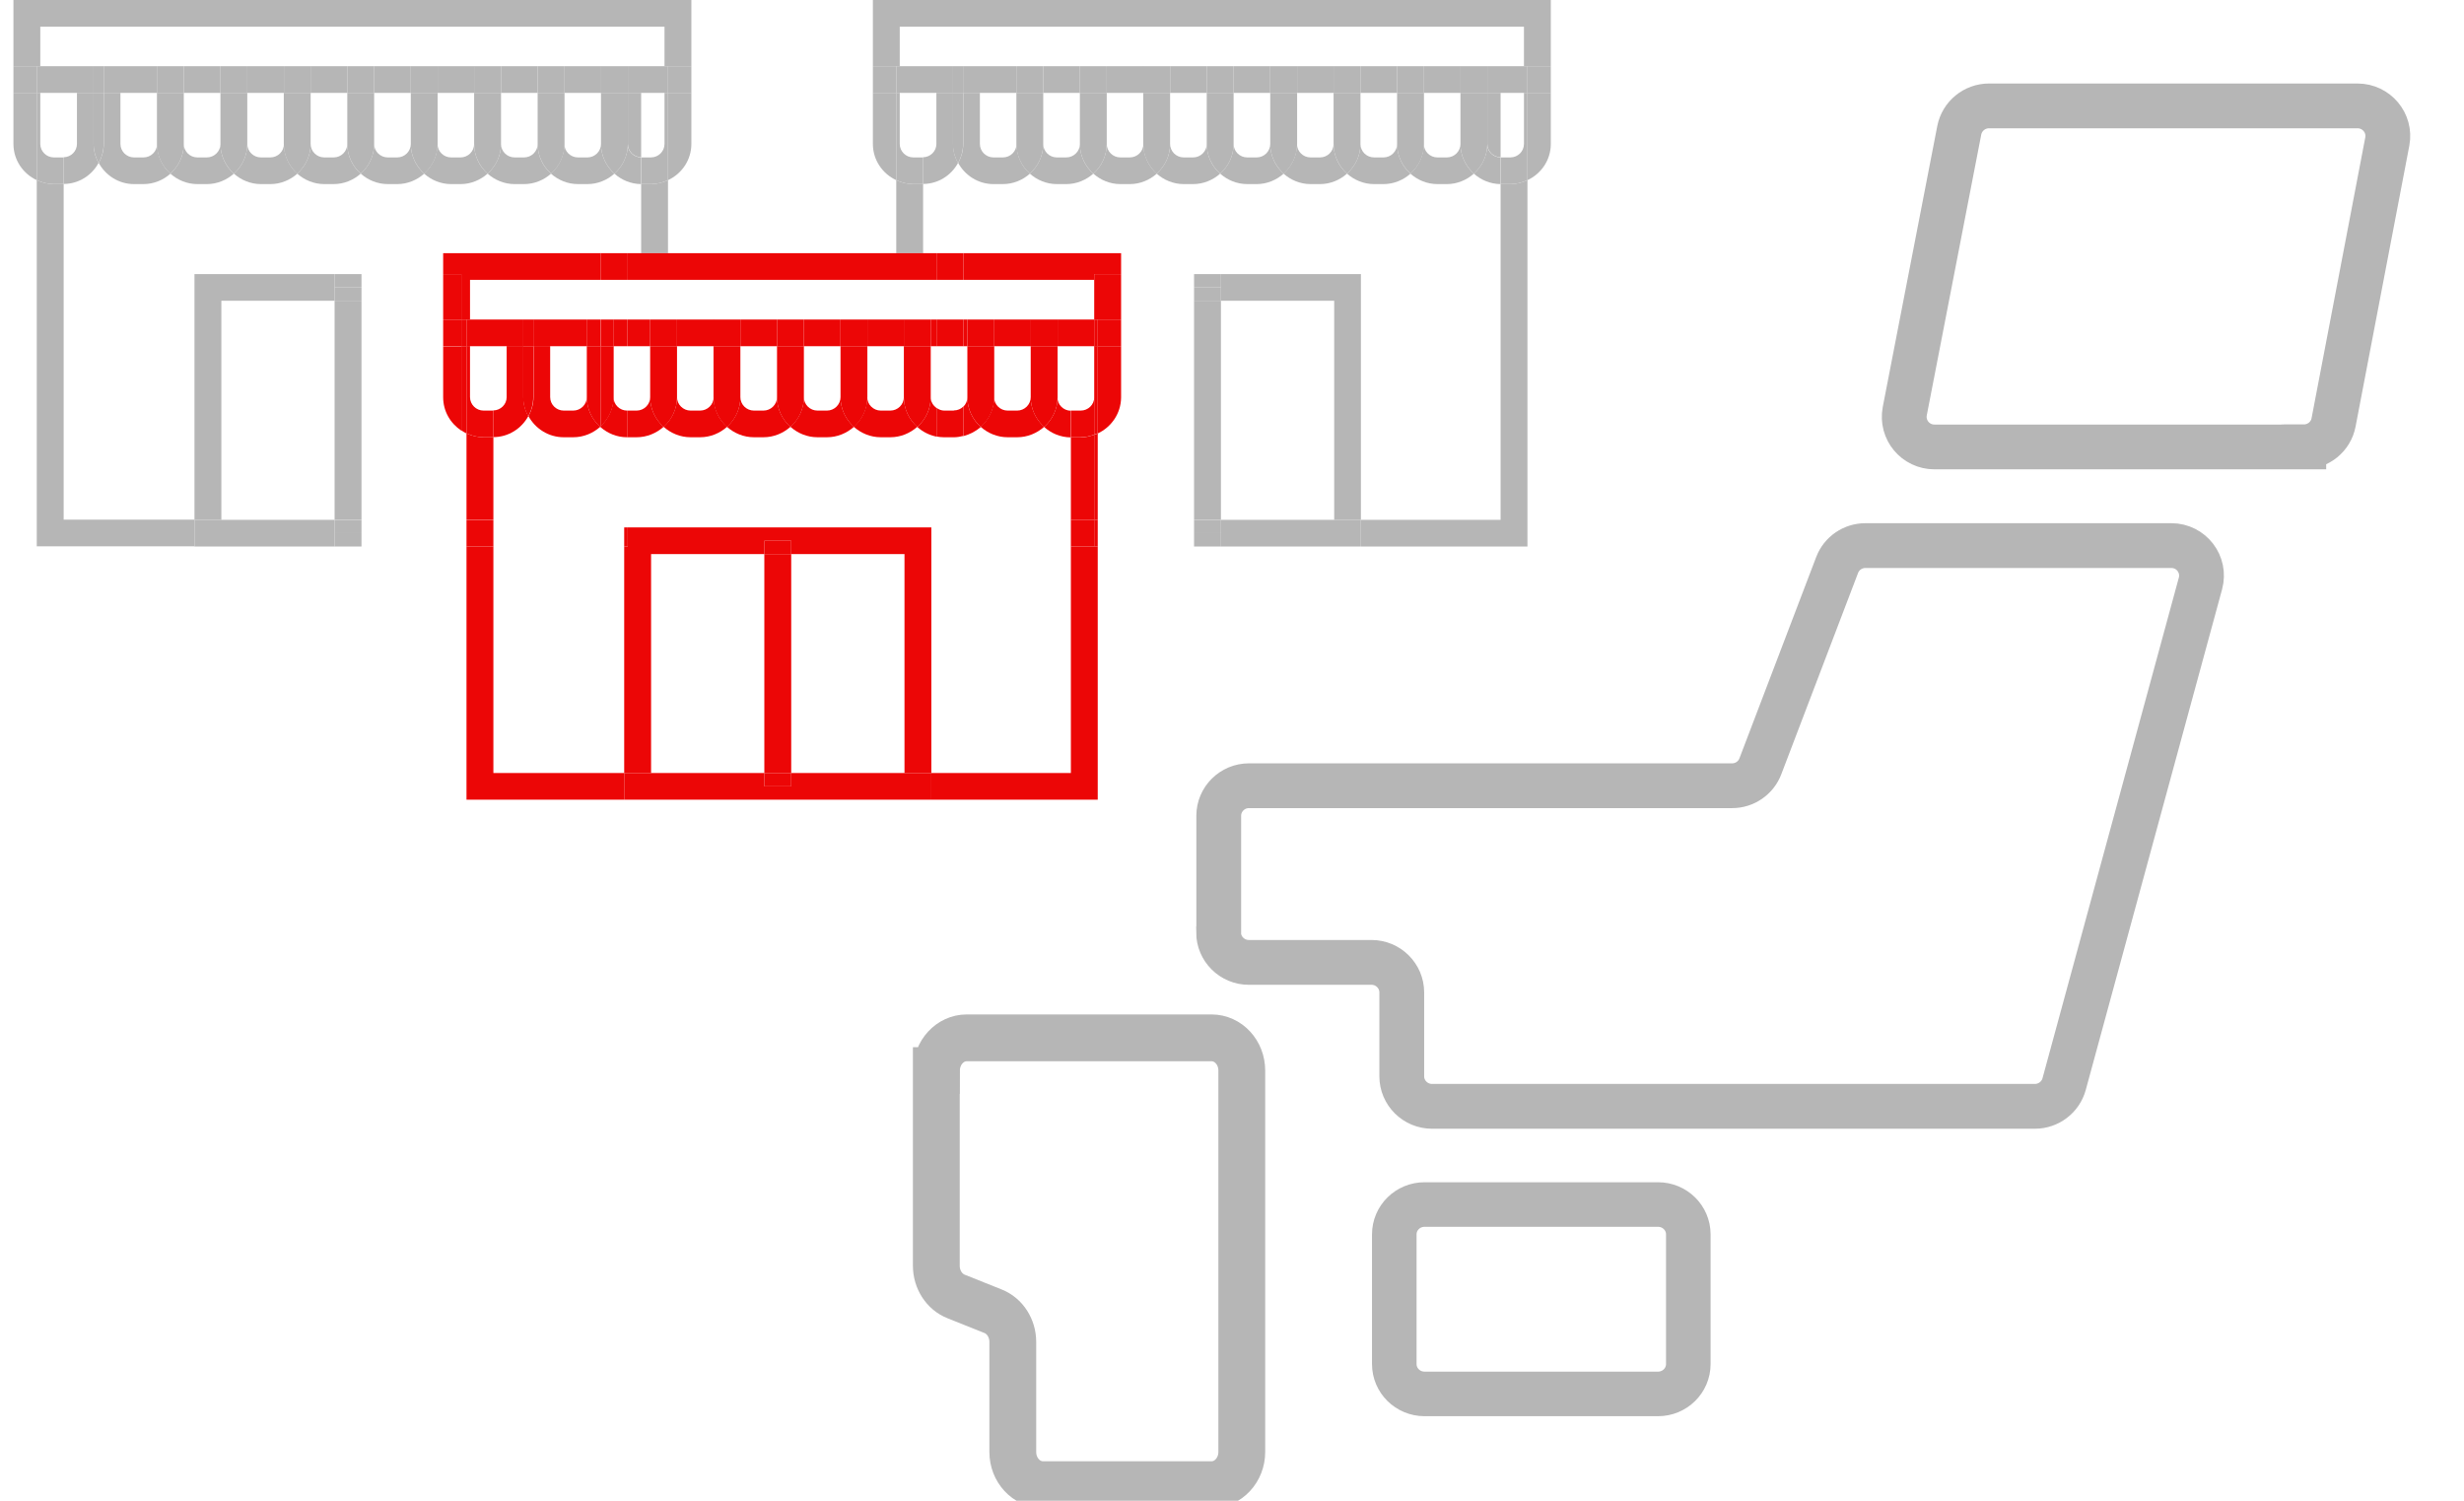 <svg width="110" height="67" viewBox="0 0 110 67" fill="none" xmlns="http://www.w3.org/2000/svg">
<g clip-path="url(#clip0_640_6390)">
<path d="M54.408 41.614V36.419C54.408 35.681 55.014 35.079 55.757 35.079H77.326C77.885 35.079 78.389 34.734 78.587 34.213L82.015 25.224C82.213 24.703 82.717 24.358 83.276 24.358H96.933C97.826 24.358 98.466 25.197 98.235 26.049L92.149 48.398C91.992 48.98 91.454 49.392 90.847 49.392H63.928C63.185 49.392 62.579 48.79 62.579 48.053V44.306C62.579 43.568 61.972 42.966 61.23 42.966H55.75C55.007 42.966 54.401 42.364 54.401 41.627L54.408 41.614Z" stroke="#B6B6B6" stroke-width="2" stroke-miterlimit="10"/>
<path d="M41.8 47.796V56.508C41.8 57.124 42.154 57.672 42.686 57.882L44.328 58.538C44.86 58.747 45.214 59.295 45.214 59.911V64.822C45.214 65.633 45.821 66.283 46.564 66.283H54.087C54.83 66.283 55.437 65.627 55.437 64.822V47.796C55.437 46.984 54.83 46.335 54.087 46.335H43.156C42.413 46.335 41.807 46.991 41.807 47.796H41.8Z" stroke="#B6B6B6" stroke-width="2.09" stroke-miterlimit="10"/>
<path d="M62.245 55.108V60.898C62.245 61.636 62.851 62.231 63.594 62.231H74.021C74.764 62.231 75.371 61.636 75.371 60.898V55.108C75.371 54.371 74.764 53.776 74.021 53.776H63.594C62.851 53.776 62.245 54.371 62.245 55.108Z" stroke="#B6B6B6" stroke-width="1.99" stroke-miterlimit="10"/>
<path d="M102.848 19.954H86.363C85.511 19.954 84.877 19.19 85.034 18.358L87.467 5.817C87.59 5.188 88.148 4.728 88.796 4.728H105.247C106.092 4.728 106.733 5.492 106.576 6.318L104.177 18.859C104.055 19.494 103.496 19.948 102.848 19.948V19.954Z" stroke="#B6B6B6" stroke-width="2" stroke-miterlimit="10"/>
<path d="M28.03 4.146V6.426C28.03 6.751 28.296 7.015 28.623 7.021V4.146H28.03Z" fill="#B6B6B6"/>
<path d="M1.799 2.956V1.191H29.666V2.956H29.822H30.865V0H0.6V2.956H1.642H1.799Z" fill="#B6B6B6"/>
<path d="M2.842 23.208V8.219H2.828H2.406C2.133 8.219 1.874 8.151 1.642 8.043V24.392H8.682V23.201H2.842V23.208Z" fill="#B6B6B6"/>
<path d="M4.178 4.146H3.435V6.426C3.435 6.751 3.169 7.014 2.842 7.021V8.212C3.516 8.212 4.103 7.826 4.402 7.271C4.259 7.014 4.178 6.73 4.178 6.419V4.14V4.146Z" fill="#B6B6B6"/>
<path d="M0.6 4.146V6.426C0.6 7.143 1.029 7.759 1.642 8.043V4.146H0.6Z" fill="#B6B6B6"/>
<path d="M1.642 2.956H0.6V4.147H1.642V2.956Z" fill="#B6B6B6"/>
<path d="M2.828 8.219H2.842V7.028C2.842 7.028 2.835 7.028 2.828 7.028H2.406C2.072 7.028 1.799 6.757 1.799 6.426V4.146H1.642V8.043C1.874 8.151 2.133 8.219 2.406 8.219H2.828Z" fill="#B6B6B6"/>
<path d="M3.435 4.147H4.178V2.956H1.799H1.642V4.147H1.799H2.842H3.435Z" fill="#B6B6B6"/>
<path d="M6.406 7.028H5.984C5.65 7.028 5.377 6.757 5.377 6.426V4.146H4.634V6.426C4.634 6.737 4.546 7.021 4.409 7.278C4.716 7.833 5.302 8.219 5.984 8.219H6.406C6.87 8.219 7.292 8.036 7.612 7.752C7.244 7.427 7.013 6.954 7.013 6.426C7.013 6.757 6.74 7.028 6.406 7.028Z" fill="#B6B6B6"/>
<path d="M4.634 2.956V4.147H5.377H7.006V2.956H4.634Z" fill="#B6B6B6"/>
<path d="M4.634 4.146H4.178V6.426C4.178 6.737 4.266 7.021 4.403 7.278C4.546 7.021 4.627 6.737 4.627 6.426V4.146H4.634Z" fill="#B6B6B6"/>
<path d="M4.634 2.956H4.178V4.147H4.634V2.956Z" fill="#B6B6B6"/>
<path d="M9.234 7.028H8.812C8.478 7.028 8.205 6.757 8.205 6.426C8.205 6.954 7.973 7.42 7.605 7.752C7.926 8.036 8.348 8.219 8.812 8.219H9.234C9.698 8.219 10.12 8.036 10.441 7.752C10.072 7.427 9.841 6.954 9.841 6.426C9.841 6.757 9.568 7.028 9.234 7.028Z" fill="#B6B6B6"/>
<path d="M9.841 2.956H8.205V4.147H9.841V2.956Z" fill="#B6B6B6"/>
<path d="M8.205 4.146H7.006V6.426C7.006 6.954 7.237 7.42 7.605 7.752C7.973 7.427 8.205 6.954 8.205 6.426V4.146Z" fill="#B6B6B6"/>
<path d="M8.205 2.956H7.006V4.147H8.205V2.956Z" fill="#B6B6B6"/>
<path d="M12.069 7.028H11.647C11.313 7.028 11.04 6.757 11.04 6.426C11.04 6.954 10.809 7.42 10.441 7.752C10.761 8.036 11.183 8.219 11.647 8.219H12.069C12.533 8.219 12.955 8.036 13.276 7.752C12.908 7.427 12.676 6.954 12.676 6.426C12.676 6.757 12.403 7.028 12.069 7.028Z" fill="#B6B6B6"/>
<path d="M12.676 2.956H11.04V4.147H12.676V2.956Z" fill="#B6B6B6"/>
<path d="M11.04 4.146H9.841V6.426C9.841 6.954 10.072 7.42 10.441 7.752C10.809 7.427 11.04 6.954 11.04 6.426V4.146Z" fill="#B6B6B6"/>
<path d="M11.04 2.956H9.841V4.147H11.04V2.956Z" fill="#B6B6B6"/>
<path d="M14.897 7.028H14.475C14.141 7.028 13.868 6.757 13.868 6.426C13.868 6.954 13.637 7.42 13.269 7.752C13.589 8.036 14.011 8.219 14.475 8.219H14.897C15.361 8.219 15.783 8.036 16.104 7.752C15.736 7.427 15.504 6.954 15.504 6.426C15.504 6.757 15.231 7.028 14.897 7.028Z" fill="#B6B6B6"/>
<path d="M15.504 2.956H13.868V4.147H15.504V2.956Z" fill="#B6B6B6"/>
<path d="M13.868 4.146H12.669V6.426C12.669 6.954 12.901 7.42 13.269 7.752C13.637 7.427 13.868 6.954 13.868 6.426V4.146Z" fill="#B6B6B6"/>
<path d="M13.875 2.956H12.676V4.147H13.875V2.956Z" fill="#B6B6B6"/>
<path d="M17.733 7.028H17.31C16.976 7.028 16.703 6.757 16.703 6.426C16.703 6.954 16.472 7.42 16.104 7.752C16.424 8.036 16.847 8.219 17.31 8.219H17.733C18.196 8.219 18.619 8.036 18.939 7.752C18.571 7.427 18.339 6.954 18.339 6.426C18.339 6.757 18.067 7.028 17.733 7.028Z" fill="#B6B6B6"/>
<path d="M18.339 2.956H16.703V4.147H18.339V2.956Z" fill="#B6B6B6"/>
<path d="M16.703 4.146H15.504V6.426C15.504 6.954 15.736 7.42 16.104 7.752C16.472 7.427 16.703 6.954 16.703 6.426V4.146Z" fill="#B6B6B6"/>
<path d="M16.703 2.956H15.504V4.147H16.703V2.956Z" fill="#B6B6B6"/>
<path d="M20.561 7.028H20.138C19.804 7.028 19.532 6.757 19.532 6.426C19.532 6.954 19.3 7.42 18.932 7.752C19.252 8.036 19.675 8.219 20.138 8.219H20.561C21.024 8.219 21.447 8.036 21.767 7.752C21.399 7.427 21.167 6.954 21.167 6.426C21.167 6.757 20.895 7.028 20.561 7.028Z" fill="#B6B6B6"/>
<path d="M21.174 2.956H19.538V4.147H21.174V2.956Z" fill="#B6B6B6"/>
<path d="M19.538 4.146H18.339V6.426C18.339 6.954 18.571 7.42 18.939 7.752C19.307 7.427 19.538 6.954 19.538 6.426V4.146Z" fill="#B6B6B6"/>
<path d="M19.538 2.956H18.339V4.147H19.538V2.956Z" fill="#B6B6B6"/>
<path d="M23.396 7.028H22.973C22.639 7.028 22.367 6.757 22.367 6.426C22.367 6.954 22.135 7.42 21.767 7.752C22.087 8.036 22.51 8.219 22.973 8.219H23.396C23.859 8.219 24.282 8.036 24.602 7.752C24.234 7.427 24.002 6.954 24.002 6.426C24.002 6.757 23.73 7.028 23.396 7.028Z" fill="#B6B6B6"/>
<path d="M24.002 2.956H22.367V4.147H24.002V2.956Z" fill="#B6B6B6"/>
<path d="M22.367 4.146H21.167V6.426C21.167 6.954 21.399 7.42 21.767 7.752C22.135 7.427 22.367 6.954 22.367 6.426V4.146Z" fill="#B6B6B6"/>
<path d="M22.367 2.956H21.167V4.147H22.367V2.956Z" fill="#B6B6B6"/>
<path d="M26.224 7.028H25.801C25.467 7.028 25.195 6.757 25.195 6.426C25.195 6.954 24.963 7.42 24.595 7.752C24.915 8.036 25.338 8.219 25.801 8.219H26.224C26.687 8.219 27.11 8.036 27.43 7.752C27.062 7.427 26.83 6.954 26.83 6.426C26.83 6.757 26.558 7.028 26.224 7.028Z" fill="#B6B6B6"/>
<path d="M26.837 2.956H25.202V4.147H26.837V2.956Z" fill="#B6B6B6"/>
<path d="M25.202 4.146H24.002V6.426C24.002 6.954 24.234 7.42 24.602 7.752C24.97 7.427 25.202 6.954 25.202 6.426V4.146Z" fill="#B6B6B6"/>
<path d="M25.202 2.956H24.002V4.147H25.202V2.956Z" fill="#B6B6B6"/>
<path d="M29.822 8.043C30.436 7.759 30.865 7.143 30.865 6.426V4.146H29.822V8.043Z" fill="#B6B6B6"/>
<path d="M28.03 6.426C28.03 6.954 27.798 7.42 27.43 7.752C27.744 8.036 28.159 8.212 28.616 8.219V7.028C28.289 7.021 28.023 6.757 28.023 6.433L28.03 6.426Z" fill="#B6B6B6"/>
<path d="M30.865 2.956H29.822V4.147H30.865V2.956Z" fill="#B6B6B6"/>
<path d="M29.666 4.146V6.426C29.666 6.757 29.393 7.028 29.059 7.028H28.636H28.623V8.219H28.636H29.059C29.332 8.219 29.59 8.151 29.822 8.043V4.146H29.666Z" fill="#B6B6B6"/>
<path d="M28.03 4.147H28.623H29.666H29.822V2.956H29.666H28.03V4.147Z" fill="#B6B6B6"/>
<path d="M28.03 4.146H26.83V6.426C26.83 6.954 27.062 7.42 27.43 7.752C27.798 7.427 28.03 6.954 28.03 6.426V4.146Z" fill="#B6B6B6"/>
<path d="M28.03 2.956H26.83V4.147H28.03V2.956Z" fill="#B6B6B6"/>
<path d="M9.882 13.427H14.938V12.832V12.237H8.682V23.208H9.882V13.427Z" fill="#B6B6B6"/>
<path d="M14.938 23.208H9.882H8.682V24.399H14.938V23.803V23.208Z" fill="#B6B6B6"/>
<path d="M16.138 13.427H14.938V23.201H16.138V13.427Z" fill="#B6B6B6"/>
<path d="M16.138 23.803H14.938V24.399H16.138V23.803Z" fill="#B6B6B6"/>
<path d="M16.138 12.237H14.938V12.832H16.138V12.237Z" fill="#B6B6B6"/>
<path d="M16.138 12.832H14.938V13.427H16.138V12.832Z" fill="#B6B6B6"/>
<path d="M16.138 23.208H14.938V23.803H16.138V23.208Z" fill="#B6B6B6"/>
<path d="M66.398 4.146V6.426C66.398 6.751 66.664 7.015 66.991 7.021V4.146H66.398Z" fill="#B6B6B6"/>
<path d="M38.968 0V2.956H40.011H40.167V1.191H68.034V2.956H68.19H69.233V0H38.968Z" fill="#B6B6B6"/>
<path d="M41.21 8.219H41.196H40.774C40.501 8.219 40.242 8.151 40.011 8.043V11.303H41.21V8.212V8.219Z" fill="#B6B6B6"/>
<path d="M28.623 8.219H28.636H29.059C29.332 8.219 29.59 8.151 29.822 8.043V11.303H28.623V8.212V8.219Z" fill="#B6B6B6"/>
<path d="M67.005 8.219H66.991V23.208H60.762V24.399H68.19V8.043C67.959 8.151 67.7 8.219 67.427 8.219H67.005Z" fill="#B6B6B6"/>
<path d="M42.771 7.278C42.627 7.021 42.546 6.737 42.546 6.426V4.146H41.803V6.426C41.803 6.751 41.537 7.015 41.21 7.021V8.212C41.885 8.212 42.471 7.826 42.771 7.272V7.278Z" fill="#B6B6B6"/>
<path d="M38.968 4.146V6.426C38.968 7.143 39.397 7.759 40.011 8.043V4.146H38.968Z" fill="#B6B6B6"/>
<path d="M40.011 2.956H38.968V4.147H40.011V2.956Z" fill="#B6B6B6"/>
<path d="M41.196 8.219H41.21V7.028H41.196H40.774C40.44 7.028 40.167 6.757 40.167 6.426V4.146H40.011V8.043C40.242 8.151 40.501 8.219 40.774 8.219H41.196Z" fill="#B6B6B6"/>
<path d="M40.167 4.147H41.21H41.803H42.546V2.956H40.167H40.011V4.147H40.167Z" fill="#B6B6B6"/>
<path d="M44.774 7.028H44.352C44.018 7.028 43.745 6.757 43.745 6.426V4.146H43.002V6.426C43.002 6.737 42.914 7.021 42.777 7.278C43.084 7.833 43.67 8.219 44.352 8.219H44.774C45.237 8.219 45.66 8.036 45.98 7.752C45.612 7.427 45.381 6.954 45.381 6.426C45.381 6.757 45.108 7.028 44.774 7.028Z" fill="#B6B6B6"/>
<path d="M43.745 4.147H45.374V2.956H42.995V4.147H43.745Z" fill="#B6B6B6"/>
<path d="M42.77 7.278C42.914 7.021 42.995 6.737 42.995 6.426V4.146H42.539V6.426C42.539 6.737 42.627 7.021 42.764 7.278H42.77Z" fill="#B6B6B6"/>
<path d="M43.002 2.956H42.546V4.147H43.002V2.956Z" fill="#B6B6B6"/>
<path d="M47.602 7.028H47.18C46.846 7.028 46.573 6.757 46.573 6.426C46.573 6.954 46.342 7.42 45.974 7.752C46.294 8.036 46.717 8.219 47.18 8.219H47.602C48.066 8.219 48.488 8.036 48.809 7.752C48.441 7.427 48.209 6.954 48.209 6.426C48.209 6.757 47.936 7.028 47.602 7.028Z" fill="#B6B6B6"/>
<path d="M48.209 2.956H46.573V4.147H48.209V2.956Z" fill="#B6B6B6"/>
<path d="M46.573 4.146H45.374V6.426C45.374 6.954 45.606 7.42 45.974 7.752C46.342 7.427 46.573 6.954 46.573 6.426V4.146Z" fill="#B6B6B6"/>
<path d="M46.573 2.956H45.374V4.147H46.573V2.956Z" fill="#B6B6B6"/>
<path d="M50.437 7.028H50.015C49.681 7.028 49.408 6.757 49.408 6.426C49.408 6.954 49.177 7.42 48.809 7.752C49.129 8.036 49.551 8.219 50.015 8.219H50.437C50.901 8.219 51.323 8.036 51.644 7.752C51.276 7.427 51.044 6.954 51.044 6.426C51.044 6.757 50.771 7.028 50.437 7.028Z" fill="#B6B6B6"/>
<path d="M51.044 2.956H49.408V4.147H51.044V2.956Z" fill="#B6B6B6"/>
<path d="M49.408 4.146H48.209V6.426C48.209 6.954 48.441 7.42 48.809 7.752C49.177 7.427 49.408 6.954 49.408 6.426V4.146Z" fill="#B6B6B6"/>
<path d="M49.408 2.956H48.209V4.147H49.408V2.956Z" fill="#B6B6B6"/>
<path d="M53.266 7.028H52.843C52.509 7.028 52.237 6.757 52.237 6.426C52.237 6.954 52.005 7.42 51.637 7.752C51.957 8.036 52.38 8.219 52.843 8.219H53.266C53.729 8.219 54.152 8.036 54.472 7.752C54.104 7.427 53.872 6.954 53.872 6.426C53.872 6.757 53.599 7.028 53.266 7.028Z" fill="#B6B6B6"/>
<path d="M53.872 2.956H52.237V4.147H53.872V2.956Z" fill="#B6B6B6"/>
<path d="M52.236 4.146H51.037V6.426C51.037 6.954 51.269 7.42 51.637 7.752C52.005 7.427 52.236 6.954 52.236 6.426V4.146Z" fill="#B6B6B6"/>
<path d="M52.236 2.956H51.037V4.147H52.236V2.956Z" fill="#B6B6B6"/>
<path d="M56.101 7.028H55.678C55.344 7.028 55.072 6.757 55.072 6.426C55.072 6.954 54.84 7.42 54.472 7.752C54.792 8.036 55.215 8.219 55.678 8.219H56.101C56.564 8.219 56.986 8.036 57.307 7.752C56.939 7.427 56.707 6.954 56.707 6.426C56.707 6.757 56.434 7.028 56.101 7.028Z" fill="#B6B6B6"/>
<path d="M56.707 2.956H55.072V4.147H56.707V2.956Z" fill="#B6B6B6"/>
<path d="M55.072 4.146H53.872V6.426C53.872 6.954 54.104 7.42 54.472 7.752C54.84 7.427 55.072 6.954 55.072 6.426V4.146Z" fill="#B6B6B6"/>
<path d="M55.072 2.956H53.872V4.147H55.072V2.956Z" fill="#B6B6B6"/>
<path d="M58.929 7.028H58.506C58.172 7.028 57.9 6.757 57.9 6.426C57.9 6.954 57.668 7.42 57.3 7.752C57.62 8.036 58.043 8.219 58.506 8.219H58.929C59.392 8.219 59.815 8.036 60.135 7.752C59.767 7.427 59.535 6.954 59.535 6.426C59.535 6.757 59.263 7.028 58.929 7.028Z" fill="#B6B6B6"/>
<path d="M59.542 2.956H57.907V4.147H59.542V2.956Z" fill="#B6B6B6"/>
<path d="M57.907 4.146H56.707V6.426C56.707 6.954 56.939 7.42 57.307 7.752C57.675 7.427 57.907 6.954 57.907 6.426V4.146Z" fill="#B6B6B6"/>
<path d="M57.907 2.956H56.707V4.147H57.907V2.956Z" fill="#B6B6B6"/>
<path d="M61.764 7.028H61.341C61.007 7.028 60.735 6.757 60.735 6.426C60.735 6.954 60.503 7.42 60.135 7.752C60.455 8.036 60.878 8.219 61.341 8.219H61.764C62.227 8.219 62.65 8.036 62.97 7.752C62.602 7.427 62.37 6.954 62.37 6.426C62.37 6.757 62.098 7.028 61.764 7.028Z" fill="#B6B6B6"/>
<path d="M62.37 2.956H60.735V4.147H62.37V2.956Z" fill="#B6B6B6"/>
<path d="M60.735 4.146H59.535V6.426C59.535 6.954 59.767 7.42 60.135 7.752C60.503 7.427 60.735 6.954 60.735 6.426V4.146Z" fill="#B6B6B6"/>
<path d="M60.735 2.956H59.535V4.147H60.735V2.956Z" fill="#B6B6B6"/>
<path d="M64.592 7.028H64.169C63.836 7.028 63.563 6.757 63.563 6.426C63.563 6.954 63.331 7.42 62.963 7.752C63.284 8.036 63.706 8.219 64.169 8.219H64.592C65.055 8.219 65.478 8.036 65.798 7.752C65.43 7.427 65.199 6.954 65.199 6.426C65.199 6.757 64.926 7.028 64.592 7.028Z" fill="#B6B6B6"/>
<path d="M65.205 2.956H63.57V4.147H65.205V2.956Z" fill="#B6B6B6"/>
<path d="M63.57 4.146H62.37V6.426C62.37 6.954 62.602 7.42 62.97 7.752C63.338 7.427 63.57 6.954 63.57 6.426V4.146Z" fill="#B6B6B6"/>
<path d="M63.57 2.956H62.37V4.147H63.57V2.956Z" fill="#B6B6B6"/>
<path d="M68.19 8.043C68.804 7.759 69.233 7.143 69.233 6.426V4.146H68.19V8.043Z" fill="#B6B6B6"/>
<path d="M66.398 6.426C66.398 6.954 66.166 7.42 65.798 7.752C66.112 8.036 66.528 8.212 66.984 8.219V7.028C66.657 7.021 66.391 6.757 66.391 6.433L66.398 6.426Z" fill="#B6B6B6"/>
<path d="M69.233 2.956H68.19V4.147H69.233V2.956Z" fill="#B6B6B6"/>
<path d="M68.034 4.146V6.426C68.034 6.757 67.761 7.028 67.427 7.028H67.004H66.991V8.219H67.004H67.427C67.7 8.219 67.959 8.151 68.19 8.043V4.146H68.034Z" fill="#B6B6B6"/>
<path d="M66.398 4.147H66.991H68.034H68.19V2.956H68.034H66.398V4.147Z" fill="#B6B6B6"/>
<path d="M65.199 6.426C65.199 6.954 65.43 7.42 65.798 7.752C66.166 7.427 66.398 6.954 66.398 6.426V4.146H65.199V6.426Z" fill="#B6B6B6"/>
<path d="M66.398 2.956H65.199V4.147H66.398V2.956Z" fill="#B6B6B6"/>
<path d="M54.506 12.237V12.832V13.427H59.562V23.208H60.755V12.237H54.506Z" fill="#B6B6B6"/>
<path d="M59.562 23.208H54.506V23.803V24.399H60.755V23.208H59.562Z" fill="#B6B6B6"/>
<path d="M54.506 13.427H53.306V23.201H54.506V13.427Z" fill="#B6B6B6"/>
<path d="M54.506 23.803H53.306V24.399H54.506V23.803Z" fill="#B6B6B6"/>
<path d="M54.506 12.237H53.306V12.832H54.506V12.237Z" fill="#B6B6B6"/>
<path d="M54.506 12.832H53.306V13.427H54.506V12.832Z" fill="#B6B6B6"/>
<path d="M54.506 23.208H53.306V23.803H54.506V23.208Z" fill="#B6B6B6"/>
<path d="M41.81 11.303H28.023V12.493H41.81V11.303Z" fill="#EC0606"/>
<path d="M48.85 12.236H50.049V11.303H43.009V12.493H48.85V12.236Z" fill="#EC0606"/>
<path d="M20.595 14.266H20.826H20.983V12.493H26.824V11.303H19.784V12.236H20.595V14.266Z" fill="#EC0606"/>
<path d="M28.023 11.303H26.824V12.493H28.023V11.303Z" fill="#EC0606"/>
<path d="M20.595 12.237H19.784V14.259H20.595V12.237Z" fill="#EC0606"/>
<path d="M43.009 11.303H41.81V12.493H43.009V11.303Z" fill="#EC0606"/>
<path d="M48.849 12.494V14.266H49.006H50.049V13.427V12.237H48.849V12.494Z" fill="#EC0606"/>
<path d="M22.026 34.511V24.399H20.826V35.702H27.866V34.511H22.026Z" fill="#EC0606"/>
<path d="M22.026 19.522H22.012H21.59C21.317 19.522 21.058 19.454 20.826 19.346V23.201H22.026V19.515V19.522Z" fill="#EC0606"/>
<path d="M22.026 23.208H20.826V24.399H22.026V23.208Z" fill="#EC0606"/>
<path d="M48.243 19.522H47.821H47.807V23.208H48.85V19.407C48.659 19.474 48.461 19.529 48.243 19.529V19.522Z" fill="#EC0606"/>
<path d="M47.807 24.399V34.511H41.578V35.702H49.006V24.399H48.849H47.807Z" fill="#EC0606"/>
<path d="M48.85 23.208H47.807V24.399H48.85V23.208Z" fill="#EC0606"/>
<path d="M48.849 19.407V23.208H49.006V19.352C48.959 19.373 48.904 19.386 48.849 19.407Z" fill="#EC0606"/>
<path d="M49.006 23.208H48.849V24.399H49.006V23.208Z" fill="#EC0606"/>
<path d="M23.587 18.581C23.443 18.324 23.362 18.04 23.362 17.729V15.45H22.619V17.729C22.619 18.054 22.353 18.317 22.026 18.324V19.515C22.701 19.515 23.287 19.129 23.587 18.575V18.581Z" fill="#EC0606"/>
<path d="M20.826 15.456H20.595V19.217C20.67 19.265 20.745 19.312 20.826 19.352V15.456Z" fill="#EC0606"/>
<path d="M19.784 15.456V17.736C19.784 18.358 20.104 18.899 20.595 19.224V15.463H19.784V15.456Z" fill="#EC0606"/>
<path d="M20.826 14.266H20.595V15.456H20.826V14.266Z" fill="#EC0606"/>
<path d="M20.595 14.266H19.784V15.456H20.595V14.266Z" fill="#EC0606"/>
<path d="M22.012 18.331H21.59C21.256 18.331 20.983 18.061 20.983 17.729V15.45H20.826V19.346C21.058 19.454 21.317 19.521 21.59 19.521H22.012H22.026V18.331H22.012Z" fill="#EC0606"/>
<path d="M22.026 15.456H22.619H23.362V14.266H20.983H20.826V15.456H20.983H22.026Z" fill="#EC0606"/>
<path d="M25.59 18.331H25.168C24.834 18.331 24.561 18.061 24.561 17.729V15.45H23.818V17.729C23.818 18.04 23.73 18.324 23.593 18.581C23.9 19.136 24.486 19.521 25.168 19.521H25.59C26.054 19.521 26.476 19.339 26.796 19.055C26.428 18.73 26.197 18.257 26.197 17.729C26.197 18.061 25.924 18.331 25.59 18.331Z" fill="#EC0606"/>
<path d="M24.561 15.456H26.19V14.266H23.811V15.456H24.561Z" fill="#EC0606"/>
<path d="M23.811 15.456H23.355V17.736C23.355 18.047 23.444 18.331 23.58 18.588C23.723 18.331 23.805 18.047 23.805 17.736V15.456H23.811Z" fill="#EC0606"/>
<path d="M23.818 14.266H23.362V15.456H23.818V14.266Z" fill="#EC0606"/>
<path d="M26.79 19.054C26.79 19.054 26.81 19.068 26.816 19.074V19.021C26.816 19.021 26.796 19.041 26.79 19.054Z" fill="#EC0606"/>
<path d="M28.418 18.331H28.016V19.521H28.418C28.882 19.521 29.304 19.339 29.625 19.055C29.257 18.73 29.025 18.257 29.025 17.729C29.025 18.061 28.752 18.331 28.418 18.331Z" fill="#EC0606"/>
<path d="M27.996 18.331C27.662 18.331 27.389 18.061 27.389 17.729C27.389 18.236 27.164 18.696 26.817 19.021V19.075C27.13 19.346 27.539 19.521 27.989 19.521H28.016V18.331H27.989H27.996Z" fill="#EC0606"/>
<path d="M29.025 14.266H28.023V15.456H29.025V14.266Z" fill="#EC0606"/>
<path d="M28.016 14.266H27.389V15.456H28.016V14.266Z" fill="#EC0606"/>
<path d="M26.824 15.456H26.197V17.736C26.197 18.264 26.428 18.73 26.796 19.062C26.81 19.055 26.817 19.041 26.824 19.028V15.456Z" fill="#EC0606"/>
<path d="M26.824 15.456V19.028C27.171 18.703 27.396 18.25 27.396 17.736V15.456H26.824Z" fill="#EC0606"/>
<path d="M26.817 14.266H26.19V15.456H26.817V14.266Z" fill="#EC0606"/>
<path d="M27.396 14.266H26.824V15.456H27.396V14.266Z" fill="#EC0606"/>
<path d="M31.253 18.331H30.831C30.497 18.331 30.224 18.061 30.224 17.729C30.224 18.257 29.992 18.723 29.625 19.055C29.945 19.339 30.367 19.521 30.831 19.521H31.253C31.717 19.521 32.139 19.339 32.459 19.055C32.092 18.73 31.86 18.257 31.86 17.729C31.86 18.061 31.587 18.331 31.253 18.331Z" fill="#EC0606"/>
<path d="M31.86 14.266H30.224V15.456H31.86V14.266Z" fill="#EC0606"/>
<path d="M30.224 15.456H29.025V17.736C29.025 18.264 29.257 18.73 29.625 19.062C29.993 18.737 30.224 18.264 30.224 17.736V15.456Z" fill="#EC0606"/>
<path d="M30.224 14.266H29.025V15.456H30.224V14.266Z" fill="#EC0606"/>
<path d="M34.081 18.331H33.659C33.325 18.331 33.053 18.061 33.053 17.729C33.053 18.257 32.821 18.723 32.453 19.055C32.773 19.339 33.196 19.521 33.659 19.521H34.081C34.545 19.521 34.968 19.339 35.288 19.055C34.92 18.73 34.688 18.257 34.688 17.729C34.688 18.061 34.416 18.331 34.081 18.331Z" fill="#EC0606"/>
<path d="M34.688 14.266H33.053V15.456H34.688V14.266Z" fill="#EC0606"/>
<path d="M33.053 15.456H31.853V17.736C31.853 18.264 32.085 18.73 32.453 19.062C32.821 18.737 33.053 18.264 33.053 17.736V15.456Z" fill="#EC0606"/>
<path d="M33.053 14.266H31.853V15.456H33.053V14.266Z" fill="#EC0606"/>
<path d="M36.916 18.331H36.494C36.16 18.331 35.887 18.061 35.887 17.729C35.887 18.257 35.656 18.723 35.288 19.055C35.608 19.339 36.031 19.521 36.494 19.521H36.916C37.38 19.521 37.802 19.339 38.123 19.055C37.755 18.73 37.523 18.257 37.523 17.729C37.523 18.061 37.25 18.331 36.916 18.331Z" fill="#EC0606"/>
<path d="M37.523 14.266H35.888V15.456H37.523V14.266Z" fill="#EC0606"/>
<path d="M35.888 15.456H34.688V17.736C34.688 18.264 34.92 18.73 35.288 19.062C35.656 18.737 35.888 18.264 35.888 17.736V15.456Z" fill="#EC0606"/>
<path d="M35.888 14.266H34.688V15.456H35.888V14.266Z" fill="#EC0606"/>
<path d="M39.745 18.331H39.322C38.988 18.331 38.716 18.061 38.716 17.729C38.716 18.257 38.484 18.723 38.116 19.055C38.436 19.339 38.859 19.521 39.322 19.521H39.745C40.208 19.521 40.631 19.339 40.951 19.055C40.583 18.73 40.351 18.257 40.351 17.729C40.351 18.061 40.079 18.331 39.745 18.331Z" fill="#EC0606"/>
<path d="M40.358 14.266H38.722V15.456H40.358V14.266Z" fill="#EC0606"/>
<path d="M38.722 15.456H37.523V17.736C37.523 18.264 37.755 18.73 38.123 19.062C38.491 18.737 38.722 18.264 38.722 17.736V15.456Z" fill="#EC0606"/>
<path d="M38.722 14.266H37.523V15.456H38.722V14.266Z" fill="#EC0606"/>
<path d="M41.551 17.736C41.551 18.264 41.319 18.73 40.951 19.062C41.19 19.278 41.483 19.427 41.81 19.494V18.216C41.66 18.108 41.551 17.939 41.551 17.736Z" fill="#EC0606"/>
<path d="M43.186 17.736C43.186 17.898 43.118 18.047 43.009 18.155V19.468C43.302 19.393 43.568 19.251 43.786 19.062C43.418 18.737 43.186 18.264 43.186 17.736Z" fill="#EC0606"/>
<path d="M42.58 18.331H42.157C42.028 18.331 41.912 18.284 41.81 18.209V19.488C41.919 19.508 42.035 19.522 42.157 19.522H42.58C42.73 19.522 42.873 19.494 43.009 19.461V18.148C42.9 18.257 42.75 18.324 42.58 18.324V18.331Z" fill="#EC0606"/>
<path d="M41.81 14.266H41.551V15.456H41.81V14.266Z" fill="#EC0606"/>
<path d="M43.186 14.266H43.009V15.456H43.186V14.266Z" fill="#EC0606"/>
<path d="M43.009 14.266H41.81V15.456H43.009V14.266Z" fill="#EC0606"/>
<path d="M41.551 15.456H40.351V17.736C40.351 18.264 40.583 18.73 40.951 19.062C41.319 18.737 41.551 18.264 41.551 17.736V15.456Z" fill="#EC0606"/>
<path d="M41.551 14.266H40.351V15.456H41.551V14.266Z" fill="#EC0606"/>
<path d="M45.408 18.331H44.985C44.651 18.331 44.379 18.061 44.379 17.729C44.379 18.257 44.147 18.723 43.779 19.055C44.099 19.339 44.522 19.521 44.985 19.521H45.408C45.871 19.521 46.294 19.339 46.614 19.055C46.246 18.73 46.014 18.257 46.014 17.729C46.014 18.061 45.742 18.331 45.408 18.331Z" fill="#EC0606"/>
<path d="M46.021 14.266H44.386V15.456H46.021V14.266Z" fill="#EC0606"/>
<path d="M44.386 15.456H43.186V17.736C43.186 18.264 43.418 18.73 43.786 19.062C44.154 18.737 44.386 18.264 44.386 17.736V15.456Z" fill="#EC0606"/>
<path d="M44.386 14.266H43.186V15.456H44.386V14.266Z" fill="#EC0606"/>
<path d="M49.006 15.456V19.352C49.613 19.068 50.042 18.46 50.049 17.749V15.456H49.006Z" fill="#EC0606"/>
<path d="M47.214 17.736C47.214 18.264 46.982 18.73 46.614 19.062C46.928 19.346 47.343 19.522 47.8 19.528V18.338C47.473 18.331 47.207 18.067 47.207 17.743L47.214 17.736Z" fill="#EC0606"/>
<path d="M50.049 14.266H49.006V15.456H50.049V14.266Z" fill="#EC0606"/>
<path d="M48.243 18.331H47.821H47.807V19.522H47.821H48.243C48.454 19.522 48.659 19.474 48.85 19.4V17.736C48.85 18.067 48.577 18.331 48.243 18.331Z" fill="#EC0606"/>
<path d="M48.849 15.456V17.736V19.4C48.904 19.38 48.959 19.366 49.006 19.346V15.45H48.849V15.456Z" fill="#EC0606"/>
<path d="M47.807 15.456H48.849V14.266H47.214V15.456H47.807Z" fill="#EC0606"/>
<path d="M48.849 15.456H49.006V14.266H48.849V15.456Z" fill="#EC0606"/>
<path d="M46.014 15.456V17.736C46.014 18.264 46.246 18.73 46.614 19.062C46.982 18.737 47.214 18.264 47.214 17.736V15.456H46.014Z" fill="#EC0606"/>
<path d="M47.214 14.266H46.014V15.456H47.214V14.266Z" fill="#EC0606"/>
<path d="M28.023 23.546V24.399H27.866V34.511H29.066V24.737H34.123V24.142H35.322V24.737H40.379V34.511H41.578V23.546H28.023Z" fill="#EC0606"/>
<path d="M28.023 23.546H27.866V24.399H28.023V23.546Z" fill="#EC0606"/>
<path d="M40.379 34.511H35.322V35.106H34.123V34.511H29.066H27.866V35.702H41.578V34.511H40.379Z" fill="#EC0606"/>
<path d="M35.322 24.737H34.122V34.511H35.322V24.737Z" fill="#EC0606"/>
<path d="M35.322 24.142H34.122V24.737H35.322V24.142Z" fill="#EC0606"/>
<path d="M35.322 34.511H34.122V35.106H35.322V34.511Z" fill="#EC0606"/>
</g>
<defs>
<clipPath id="clip0_640_6390">
<rect width="110" height="67" fill="white"/>
</clipPath>
</defs>
</svg>
